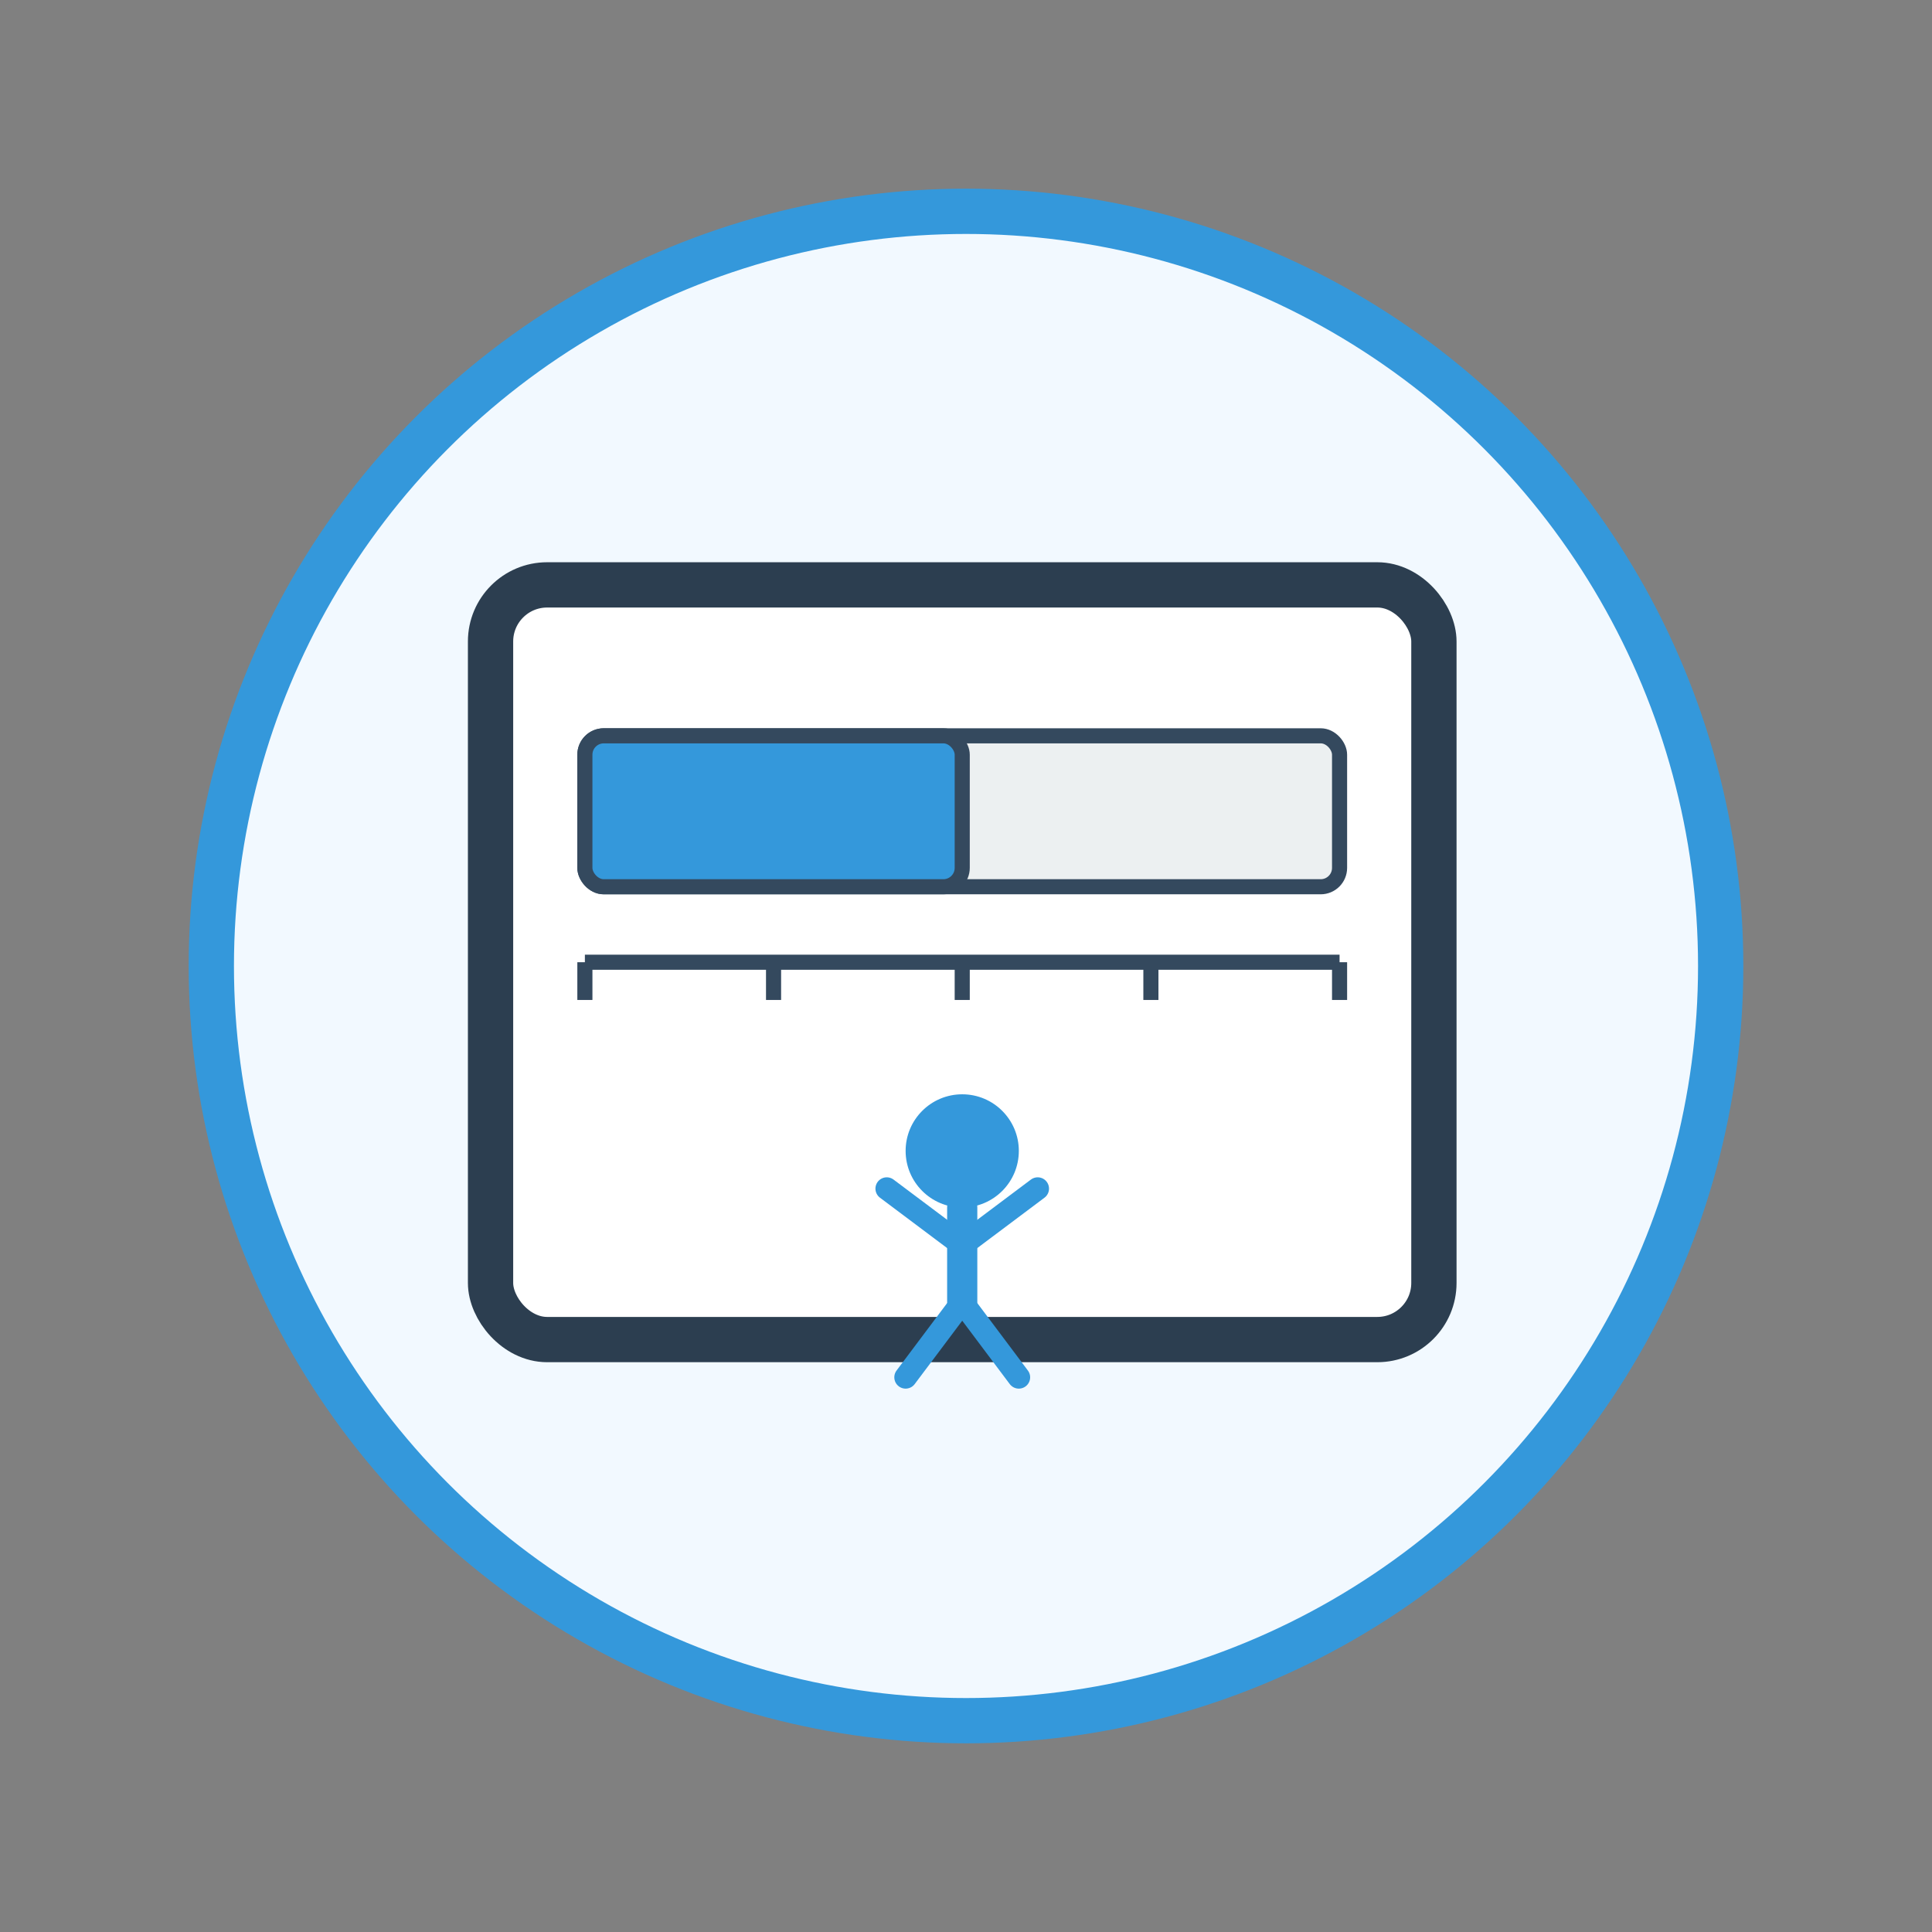 <svg xmlns="http://www.w3.org/2000/svg" viewBox="0 0 512 512" fill="none">
  <rect x="0" y="0" width="512" height="512" fill="#808080" stroke="none"/>
  <g>
    <circle cx="256" cy="256" r="200" fill="#f2f9ff" stroke="#3498db" stroke-width="12"/>
    <g transform="translate(130, 155)">
      <rect x="0" y="0" width="250" height="200" rx="15" fill="#ffffff" stroke="#2c3e50" stroke-width="12"/>
      
      <!-- BMI göstergesi -->
      <rect x="25" y="40" width="200" height="40" rx="5" fill="#ecf0f1" stroke="#34495e" stroke-width="4"/>
      <rect x="25" y="40" width="100" height="40" rx="5" fill="#3498db" stroke="#34495e" stroke-width="4"/>
      
      <!-- Ölçek çizgileri -->
      <line x1="25" y1="100" x2="225" y2="100" stroke="#34495e" stroke-width="4"/>
      <line x1="25" y1="100" x2="25" y2="110" stroke="#34495e" stroke-width="4"/>
      <line x1="75" y1="100" x2="75" y2="110" stroke="#34495e" stroke-width="4"/>
      <line x1="125" y1="100" x2="125" y2="110" stroke="#34495e" stroke-width="4"/>
      <line x1="175" y1="100" x2="175" y2="110" stroke="#34495e" stroke-width="4"/>
      <line x1="225" y1="100" x2="225" y2="110" stroke="#34495e" stroke-width="4"/>
      
      <!-- İnsan figürü -->
      <circle cx="125" cy="150" r="15" fill="#3498db"/>
      <line x1="125" y1="165" x2="125" y2="190" stroke="#3498db" stroke-width="8" stroke-linecap="round"/>
      <line x1="125" y1="175" x2="105" y2="160" stroke="#3498db" stroke-width="6" stroke-linecap="round"/>
      <line x1="125" y1="175" x2="145" y2="160" stroke="#3498db" stroke-width="6" stroke-linecap="round"/>
      <line x1="125" y1="190" x2="110" y2="210" stroke="#3498db" stroke-width="6" stroke-linecap="round"/>
      <line x1="125" y1="190" x2="140" y2="210" stroke="#3498db" stroke-width="6" stroke-linecap="round"/>
    </g>
  </g>
</svg> 